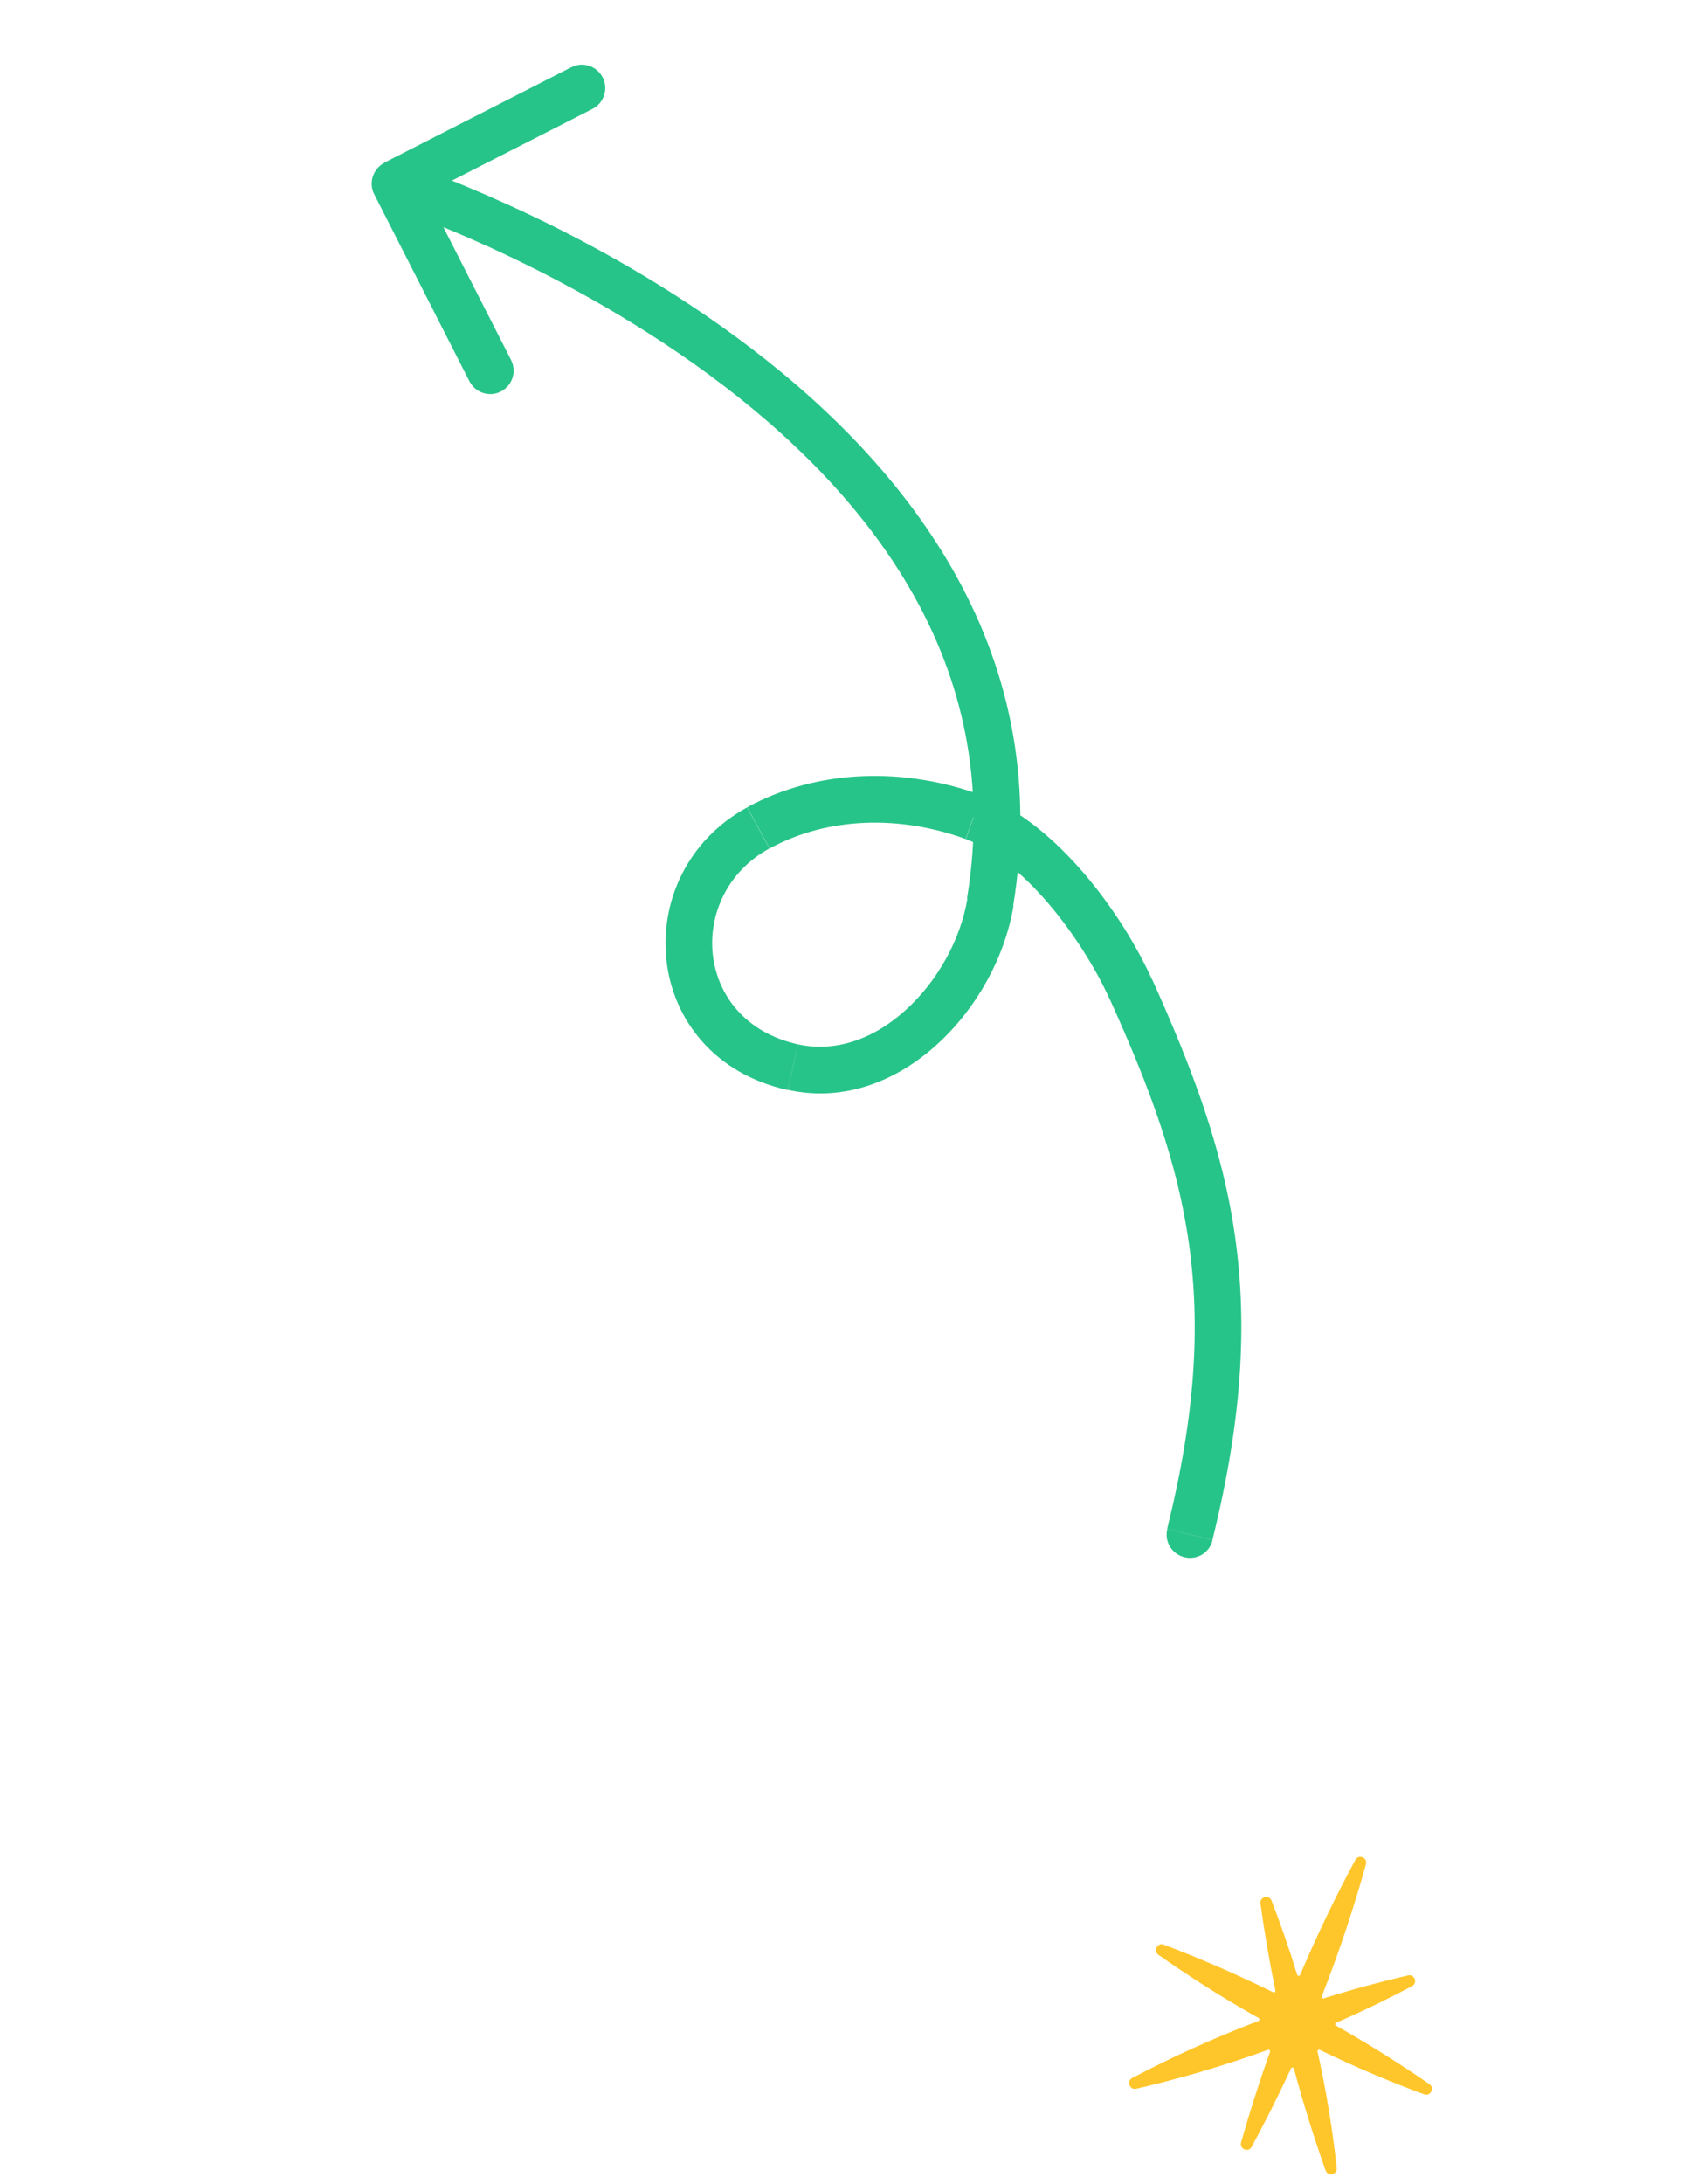 <svg xmlns="http://www.w3.org/2000/svg" fill="none" viewBox="0 0 91 117" height="117" width="91">
<path fill="#27C489" d="M20.6 8.724C19.993 9.035 19.736 9.795 20.057 10.41L25.16 20.427C25.481 21.041 26.231 21.291 26.846 20.97C27.46 20.649 27.702 19.909 27.389 19.284L22.847 10.374L31.757 5.832C32.364 5.521 32.62 4.761 32.3 4.146C31.979 3.532 31.229 3.282 30.614 3.603L20.59 8.717L20.6 8.724ZM62.561 81.9C62.389 82.568 62.8 83.25 63.475 83.412C64.143 83.584 64.825 83.173 64.986 82.498L62.561 81.9ZM21.171 9.839L20.78 11.029C20.78 11.029 20.78 11.029 20.79 11.037C20.8 11.044 20.827 11.049 20.865 11.061C20.93 11.079 21.025 11.119 21.148 11.164C21.41 11.251 21.778 11.385 22.261 11.575C23.223 11.936 24.599 12.497 26.242 13.243C29.521 14.744 33.849 17.015 38.025 20.092C46.407 26.271 53.922 35.485 51.823 48.137L54.294 48.55C56.613 34.517 48.185 24.479 39.505 18.093C35.149 14.881 30.666 12.525 27.275 10.987C25.574 10.214 24.151 9.633 23.14 9.251C22.64 9.064 22.235 8.917 21.962 8.823C21.822 8.78 21.717 8.733 21.642 8.708C21.612 8.686 21.577 8.691 21.557 8.676C21.557 8.676 21.547 8.668 21.537 8.661C21.537 8.661 21.537 8.661 21.146 9.851L21.171 9.839ZM51.848 48.125C51.491 50.293 50.268 52.531 48.562 54.081C46.874 55.628 44.822 56.388 42.767 55.942L42.225 58.378C45.288 59.062 48.142 57.856 50.247 55.919C52.355 53.999 53.862 51.255 54.316 48.52L51.846 48.107L51.848 48.125ZM42.767 55.942C39.916 55.308 38.457 53.294 38.204 51.17C37.954 49 38.969 46.684 41.238 45.446L40.038 43.253C36.817 45.011 35.359 48.338 35.72 51.465C36.076 54.62 38.289 57.525 42.217 58.388L42.76 55.952L42.767 55.942ZM41.255 45.444C44.361 43.755 48.214 43.656 51.747 44.942L52.597 42.596C48.506 41.096 43.881 41.163 40.045 43.243L41.245 45.436L41.255 45.444ZM51.747 44.942C53.245 45.486 54.787 46.764 56.204 48.417C57.59 50.048 58.755 51.935 59.477 53.536L61.758 52.511C60.944 50.7 59.661 48.616 58.104 46.795C56.57 45.007 54.681 43.359 52.607 42.604L51.757 44.95L51.747 44.942ZM59.474 53.519C61.607 58.221 63.109 62.265 63.721 66.642C64.331 71.001 64.079 75.761 62.551 81.893L64.976 82.49C66.559 76.118 66.861 71.021 66.196 66.276C65.533 61.55 63.906 57.256 61.753 52.476L59.472 53.501L59.474 53.519Z"></path>
<path fill="#FFC62B" d="M60.675 111.312C62.657 110.27 64.916 109.219 67.445 108.255C67.51 108.231 67.516 108.138 67.457 108.103C65.455 106.98 63.669 105.828 62.085 104.714C61.789 104.505 62.032 104.039 62.372 104.168C64.205 104.866 66.174 105.705 68.233 106.72C68.295 106.753 68.363 106.696 68.351 106.628C68.016 104.998 67.753 103.436 67.552 101.967C67.501 101.603 68.01 101.468 68.144 101.809C68.618 103.027 69.082 104.353 69.518 105.78C69.538 105.854 69.642 105.86 69.675 105.789C70.634 103.538 71.638 101.48 72.636 99.629C72.811 99.304 73.302 99.507 73.205 99.862C72.595 102.054 71.822 104.43 70.838 106.935C70.815 107.001 70.874 107.067 70.942 107.046C72.526 106.55 74.04 106.144 75.458 105.816C75.811 105.735 75.991 106.225 75.671 106.395C74.428 107.052 73.068 107.714 71.603 108.353C71.54 108.38 71.534 108.47 71.597 108.503C73.436 109.545 75.103 110.605 76.604 111.638C76.903 111.844 76.666 112.312 76.326 112.187C74.582 111.545 72.701 110.763 70.729 109.804C70.667 109.772 70.596 109.828 70.611 109.9C71.108 112.133 71.434 114.226 71.638 116.122C71.68 116.486 71.164 116.606 71.04 116.259C70.445 114.587 69.87 112.769 69.346 110.811C69.325 110.736 69.225 110.727 69.189 110.799C68.493 112.3 67.782 113.701 67.081 114.999C66.903 115.322 66.414 115.119 66.512 114.764C66.947 113.223 67.46 111.602 68.064 109.909C68.088 109.843 68.022 109.778 67.957 109.801C65.431 110.715 63.05 111.39 60.892 111.888C60.539 111.969 60.361 111.476 60.678 111.309L60.675 111.312Z"></path>
</svg>
